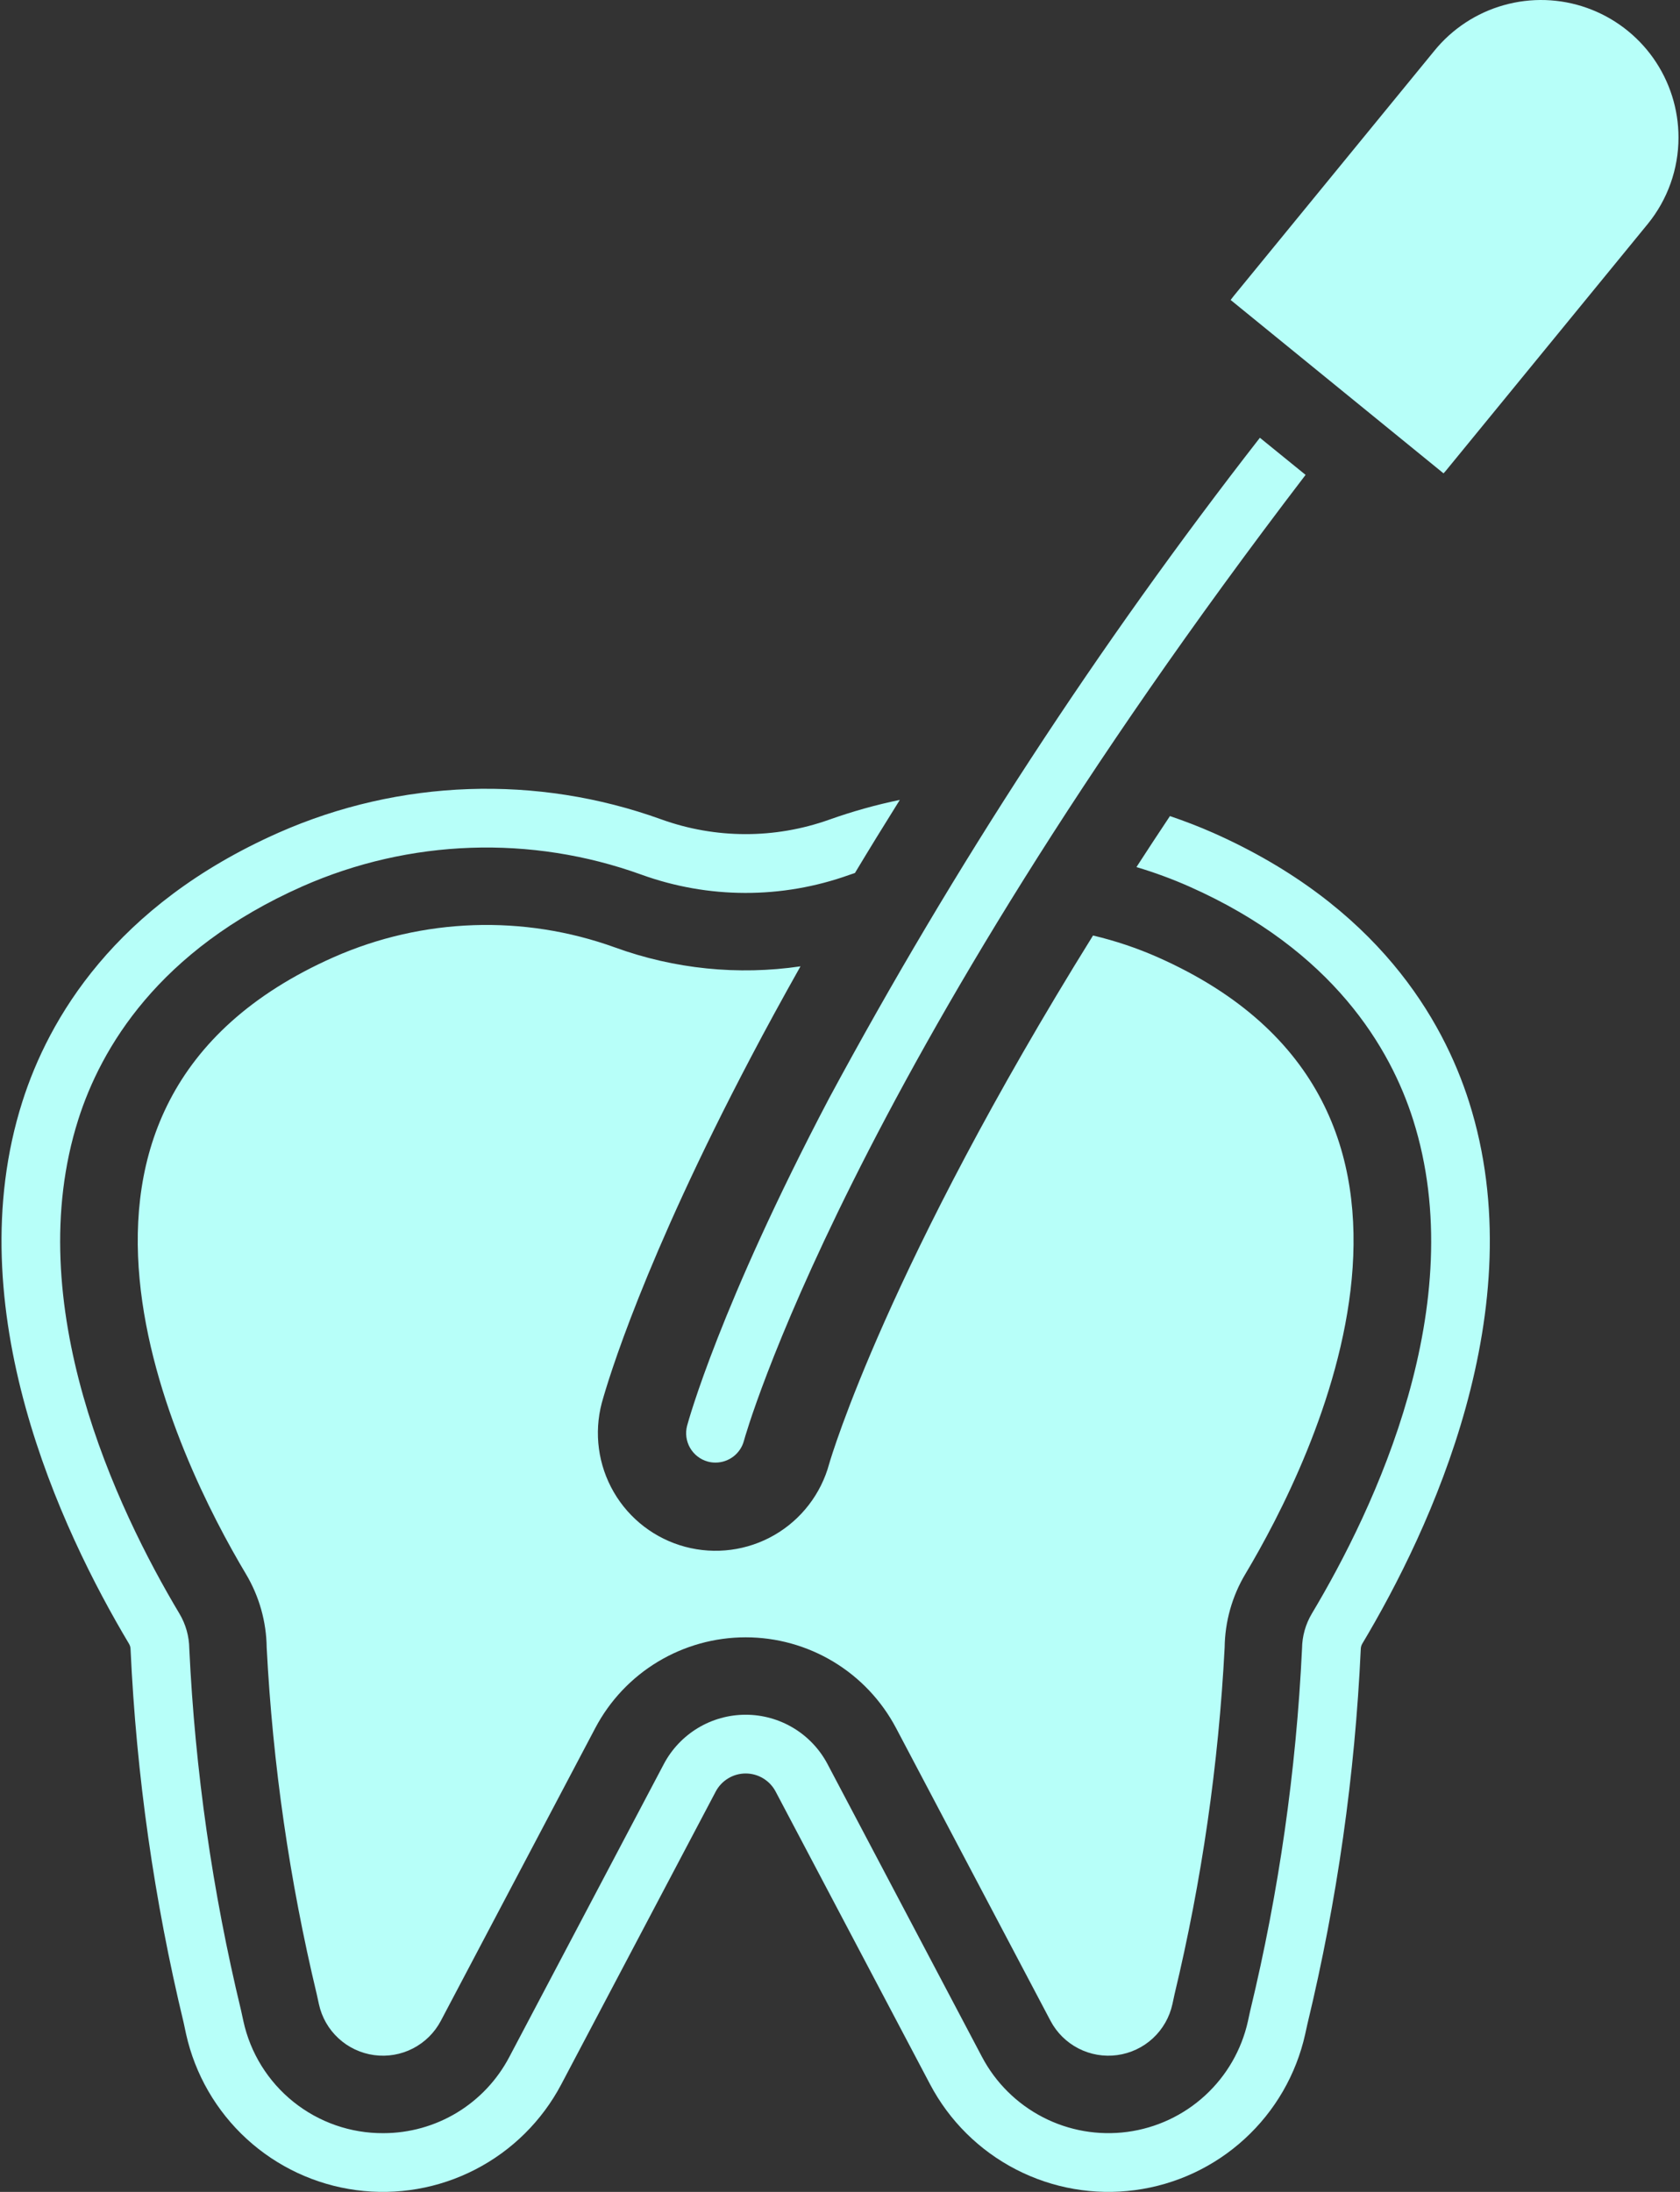 <svg width="46" height="60" viewBox="0 0 46 60" fill="none" xmlns="http://www.w3.org/2000/svg">
<rect x="0" y="0" width="46" height="60" fill="#333333" stroke="none"/>
<path d="M33.214 22.796C32.827 22.625 32.432 22.474 32.034 22.339C31.718 22.813 31.413 23.278 31.117 23.735C31.61 23.882 32.092 24.059 32.562 24.267C36.51 26.017 38.074 28.705 38.692 30.651C40.294 35.7 37.644 41.287 35.92 44.169C35.748 44.458 35.655 44.786 35.651 45.123C35.492 48.467 35.017 51.79 34.231 55.045L34.225 55.07C34.207 55.155 34.189 55.24 34.169 55.329C33.995 56.111 33.586 56.82 32.995 57.362C32.405 57.903 31.663 58.251 30.869 58.357C30.075 58.463 29.267 58.324 28.556 57.956C27.844 57.589 27.262 57.012 26.888 56.304L22.659 48.29C22.444 47.882 22.121 47.54 21.726 47.302C21.331 47.064 20.878 46.938 20.417 46.938C19.955 46.938 19.503 47.064 19.108 47.302C18.713 47.541 18.39 47.882 18.175 48.29L13.946 56.305C13.616 56.934 13.12 57.462 12.512 57.83C11.903 58.198 11.206 58.392 10.495 58.392C9.602 58.397 8.734 58.095 8.036 57.536C7.339 56.978 6.854 56.197 6.664 55.324C6.642 55.229 6.621 55.133 6.6 55.03C5.816 51.782 5.341 48.466 5.183 45.128C5.179 44.791 5.086 44.461 4.913 44.171C3.19 41.287 0.539 35.694 2.143 30.647C2.762 28.7 4.329 26.013 8.28 24.263C11.217 22.966 14.54 22.851 17.56 23.941C19.397 24.606 21.409 24.61 23.249 23.951C23.302 23.932 23.356 23.916 23.409 23.897C23.794 23.256 24.204 22.589 24.638 21.896C23.983 22.031 23.338 22.212 22.708 22.436C21.22 22.967 19.593 22.965 18.107 22.429C14.697 21.198 10.945 21.328 7.629 22.793C3.131 24.785 1.33 27.899 0.611 30.16C-1.184 35.808 1.671 41.88 3.533 44.997C3.56 45.042 3.575 45.095 3.575 45.149C3.734 48.593 4.22 52.014 5.028 55.366C5.05 55.473 5.072 55.579 5.095 55.679C5.341 56.782 5.919 57.783 6.752 58.547C7.585 59.311 8.632 59.801 9.752 59.951C10.871 60.101 12.011 59.904 13.015 59.386C14.019 58.869 14.841 58.055 15.368 57.056L19.597 49.041C19.676 48.891 19.794 48.767 19.938 48.68C20.083 48.592 20.248 48.546 20.417 48.546C20.585 48.546 20.751 48.592 20.895 48.679C21.04 48.766 21.158 48.891 21.237 49.04L25.466 57.054C25.993 58.054 26.814 58.867 27.818 59.385C28.822 59.903 29.96 60.101 31.08 59.951C32.2 59.802 33.247 59.312 34.079 58.549C34.913 57.786 35.491 56.786 35.737 55.683C35.759 55.59 35.779 55.496 35.798 55.406L35.803 55.385C36.612 52.025 37.1 48.595 37.259 45.143C37.26 45.09 37.274 45.038 37.301 44.993C39.162 41.88 42.017 35.814 40.225 30.165C39.507 27.904 37.709 24.79 33.214 22.796Z" fill="#B7FFF9"/>
<path d="M31.703 26.204C31.131 25.951 30.537 25.752 29.928 25.608C24.308 34.645 22.759 39.878 22.704 40.069C22.481 40.892 21.941 41.594 21.202 42.02C20.463 42.446 19.585 42.561 18.761 42.341C17.937 42.121 17.234 41.583 16.806 40.845C16.378 40.107 16.26 39.23 16.477 38.405L16.485 38.377C16.651 37.779 17.623 34.526 20.562 28.938C20.959 28.182 21.411 27.353 21.918 26.452C20.209 26.703 18.464 26.525 16.84 25.935C14.334 25.03 11.576 25.125 9.138 26.201C-1.9126e-05 30.248 4.902 40.019 6.732 43.083C7.097 43.694 7.294 44.39 7.302 45.101C7.468 48.299 7.927 51.475 8.673 54.59C8.692 54.68 8.711 54.771 8.732 54.86C8.81 55.22 8.997 55.546 9.267 55.795C9.537 56.045 9.878 56.205 10.242 56.255C10.606 56.305 10.977 56.242 11.304 56.074C11.631 55.906 11.899 55.642 12.071 55.316L16.3 47.301C16.695 46.552 17.288 45.924 18.013 45.487C18.739 45.05 19.57 44.819 20.417 44.819C21.264 44.819 22.095 45.05 22.82 45.487C23.546 45.924 24.138 46.552 24.534 47.301L28.763 55.315C28.934 55.64 29.202 55.905 29.529 56.073C29.856 56.241 30.227 56.305 30.591 56.255C30.956 56.205 31.296 56.045 31.566 55.796C31.836 55.546 32.023 55.22 32.102 54.86C32.122 54.771 32.141 54.68 32.16 54.591C32.907 51.475 33.366 48.297 33.532 45.096C33.541 44.386 33.737 43.69 34.102 43.081C35.933 40.016 40.829 30.252 31.703 26.204Z" fill="#B7FFF9"/>
<path d="M35.748 12.999C23.166 29.453 20.395 39.332 20.369 39.441C20.323 39.612 20.222 39.762 20.081 39.87C19.941 39.977 19.769 40.036 19.592 40.036C19.521 40.036 19.451 40.028 19.382 40.009C19.177 39.953 19.002 39.819 18.895 39.634C18.789 39.45 18.759 39.231 18.814 39.025C18.85 38.895 19.704 35.764 22.702 30.063C26.121 23.717 30.067 17.669 34.497 11.983L35.748 12.999Z" fill="#B7FFF9"/>
<path d="M45.959 3.765C45.959 4.626 45.662 5.46 45.12 6.127L39.627 12.839C39.595 12.88 39.561 12.919 39.525 12.957L33.696 8.211C33.723 8.175 33.749 8.141 33.776 8.107L39.269 1.396C39.759 0.791 40.424 0.353 41.173 0.142C41.922 -0.07 42.718 -0.044 43.451 0.216C44.185 0.476 44.82 0.957 45.269 1.592C45.718 2.228 45.959 2.987 45.959 3.765Z" fill="#B7FFF9"/>
</svg>
